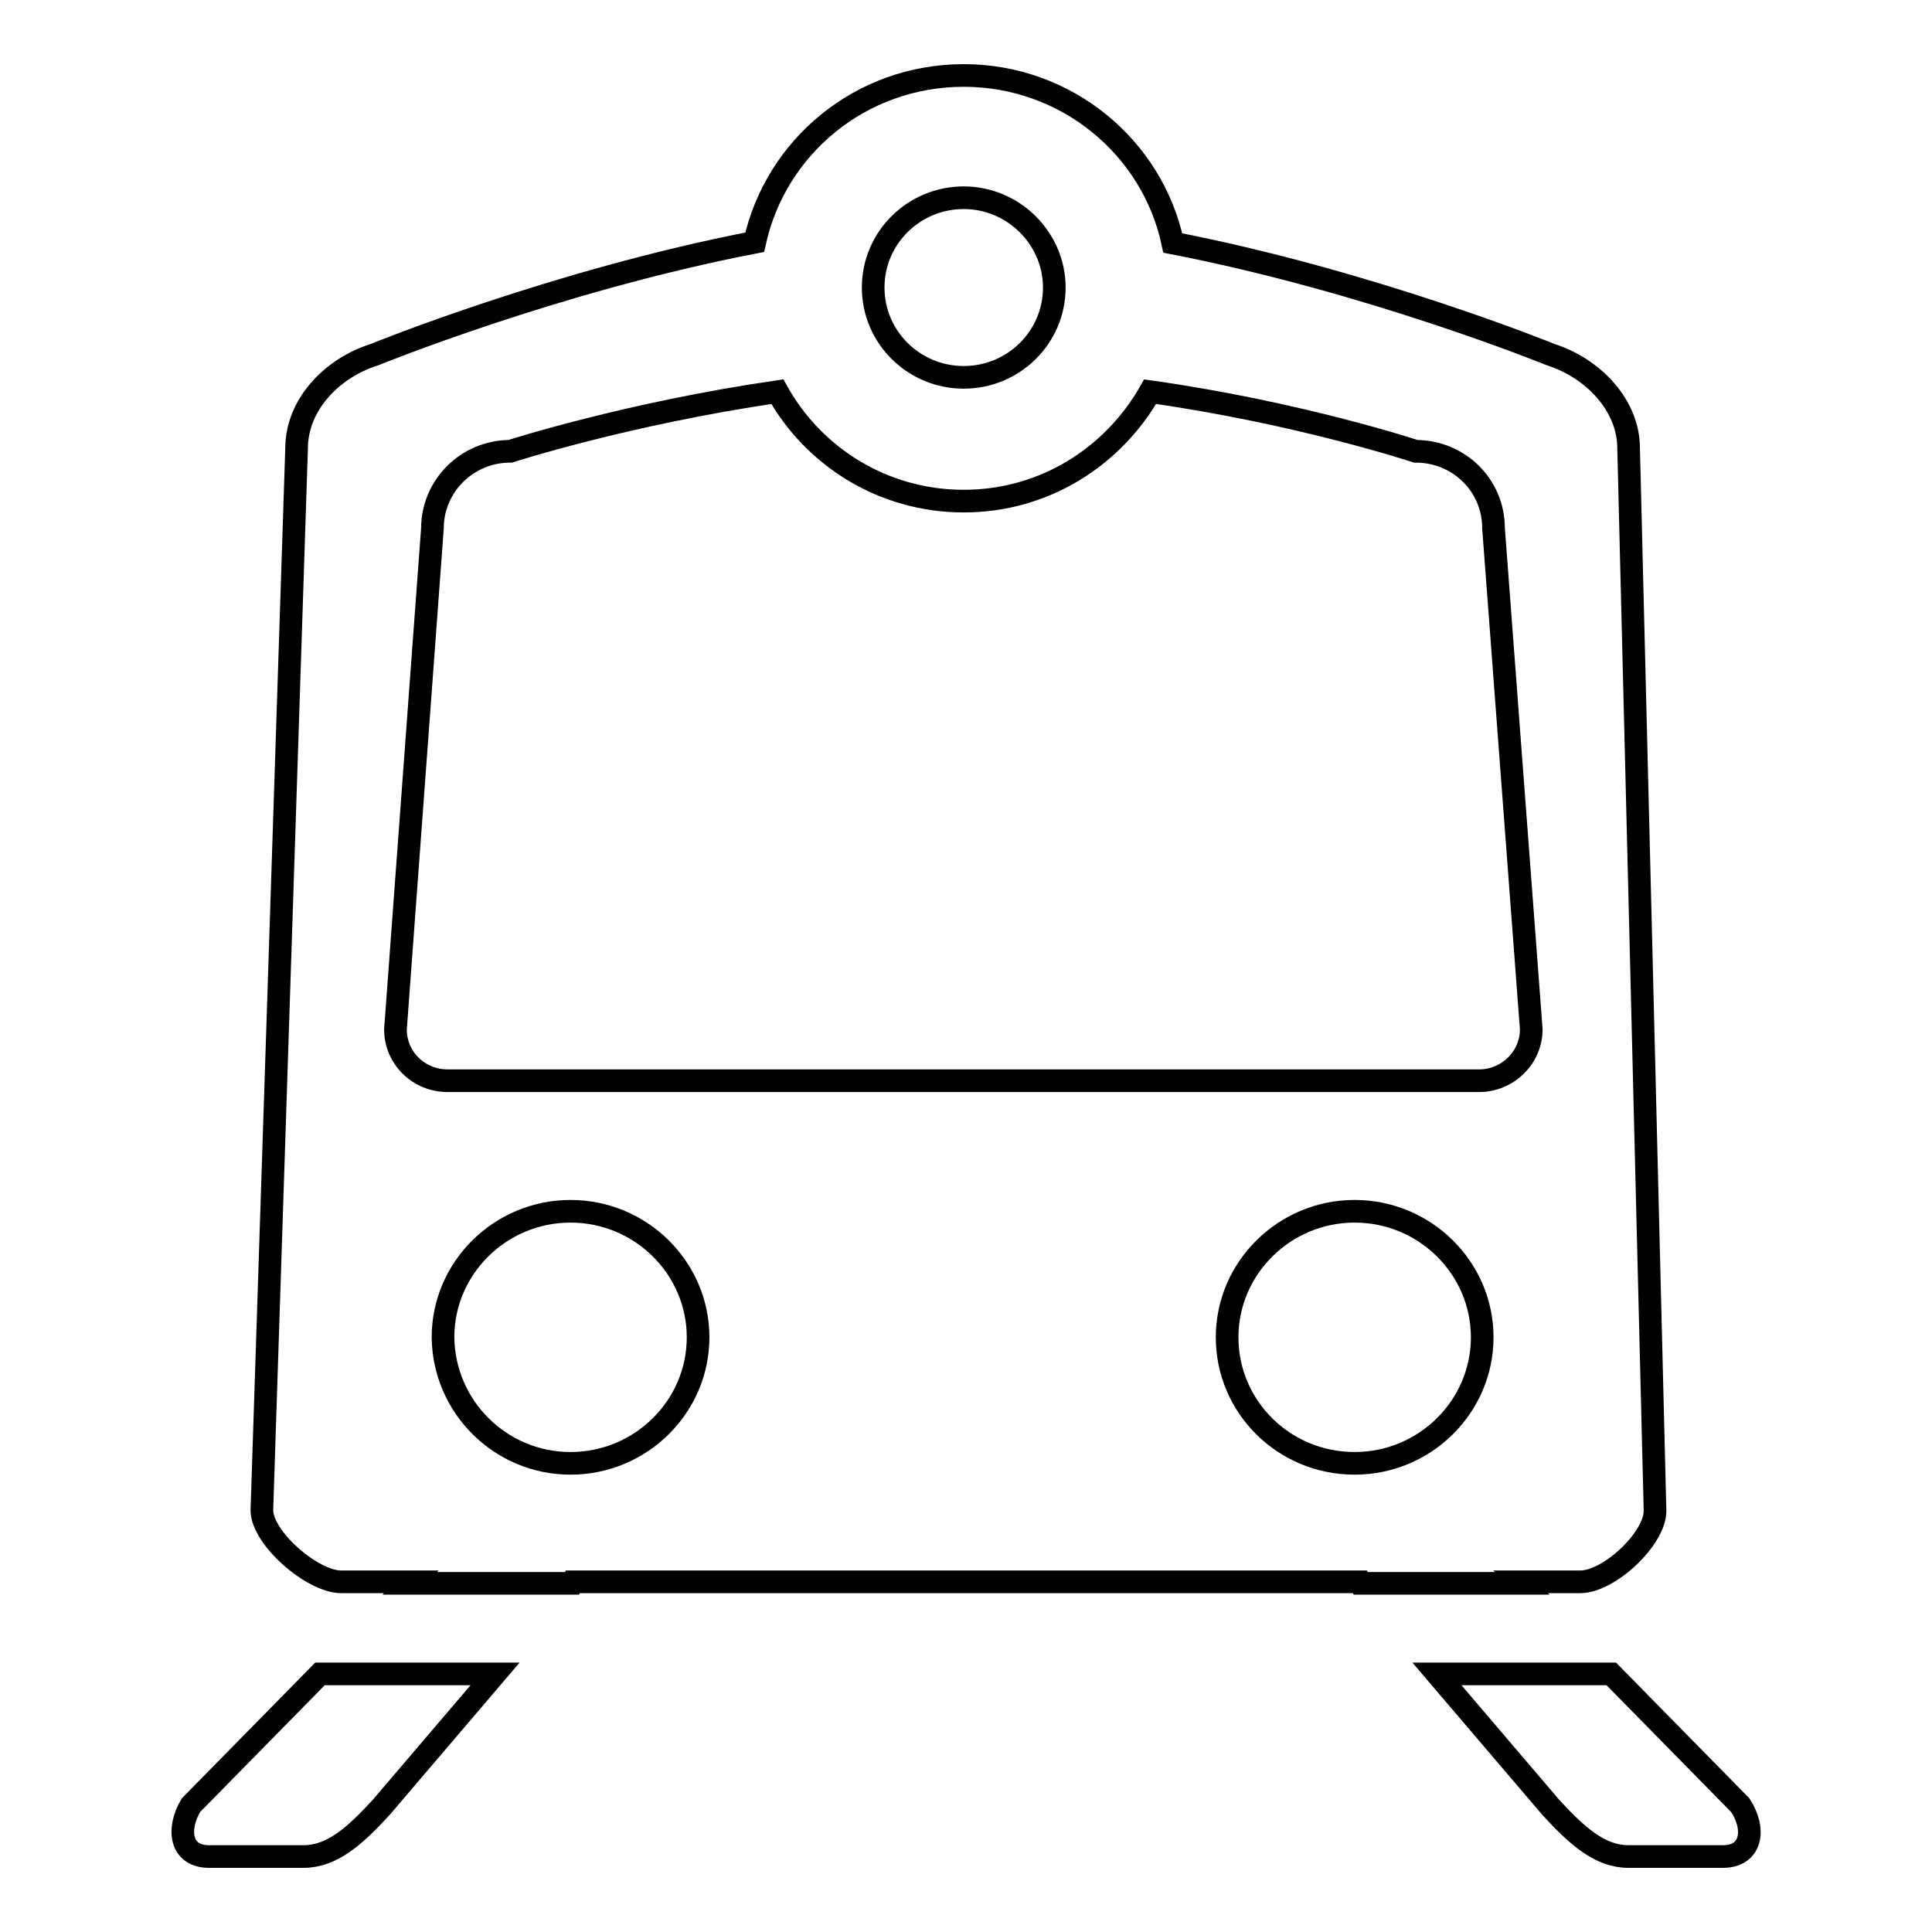 <?xml version="1.0" encoding="utf-8"?>
<!-- Svg Vector Icons : http://www.onlinewebfonts.com/icon -->
<!DOCTYPE svg PUBLIC "-//W3C//DTD SVG 1.1//EN" "http://www.w3.org/Graphics/SVG/1.1/DTD/svg11.dtd">
<svg version="1.1" xmlns="http://www.w3.org/2000/svg" xmlns:xlink="http://www.w3.org/1999/xlink" x="0px" y="0px" viewBox="0 0 256 256" enable-background="new 0 0 256 256" xml:space="preserve">
<g><g><path stroke-width="3" fill-opacity="0" stroke="#000000"  d="M228.3,246h-12.5c-3.8,0-6.8-2.7-10.3-6.5l-15.1-17.7h23.1l17.1,17.4C232.7,242.4,232.1,246,228.3,246L228.3,246L228.3,246z M209.4,209.6h-7.9l0.2,0.2h-21.4l-0.1-0.2H75.9l-0.1,0.2H54.3l0.2-0.2h-9.3c-3.8,0-10.5-5.8-10.5-9.5l4.6-140.7c0-5.7,4.6-10.6,10.3-12.4c0,0,24-9.8,50.4-14.9c2.8-12.7,14.1-22.1,27.7-22.1c13.6,0,25,9.5,27.7,22.2c26.3,5.1,50.1,14.8,50.1,14.8c5.6,1.8,10.3,6.7,10.3,12.4l3.5,140.8C219.3,203.9,213.2,209.6,209.4,209.6L209.4,209.6L209.4,209.6z M179.5,193.9c9.3,0,16.9-7.5,16.9-16.7c0-9.2-7.6-16.7-16.9-16.7s-16.9,7.5-16.9,16.7C162.6,186.4,170.1,193.9,179.5,193.9L179.5,193.9z M75.6,193.9c9.3,0,16.9-7.5,16.9-16.7c0-9.2-7.6-16.7-16.9-16.7c-9.3,0-16.9,7.5-16.9,16.7C58.8,186.4,66.3,193.9,75.6,193.9L75.6,193.9z M127.7,26.2c-6.6,0-12,5.3-12,11.9c0,6.6,5.4,11.9,12,11.9c6.6,0,12-5.3,12-11.9C139.7,31.6,134.3,26.2,127.7,26.2L127.7,26.2L127.7,26.2z M197.9,70c0-5.7-4.6-10.2-10.3-10.2c0,0-15.4-5.1-35.2-7.9c-4.9,8.6-14,14.5-24.7,14.5c-10.7,0-19.9-5.9-24.7-14.5c-19.9,2.9-35.4,7.9-35.4,7.9c-5.7,0-10.3,4.6-10.3,10.2l-4.9,66.4c0,3.8,3.1,6.8,6.9,6.8h136.7c3.8,0,6.9-3.1,6.9-6.8L197.9,70L197.9,70z M65.6,221.8l-15.1,17.7C47,243.3,44,246,40.2,246H27.7c-3.8,0-4.3-3.6-2.4-6.8l17.1-17.4H65.6L65.6,221.8z"/></g></g>
</svg>